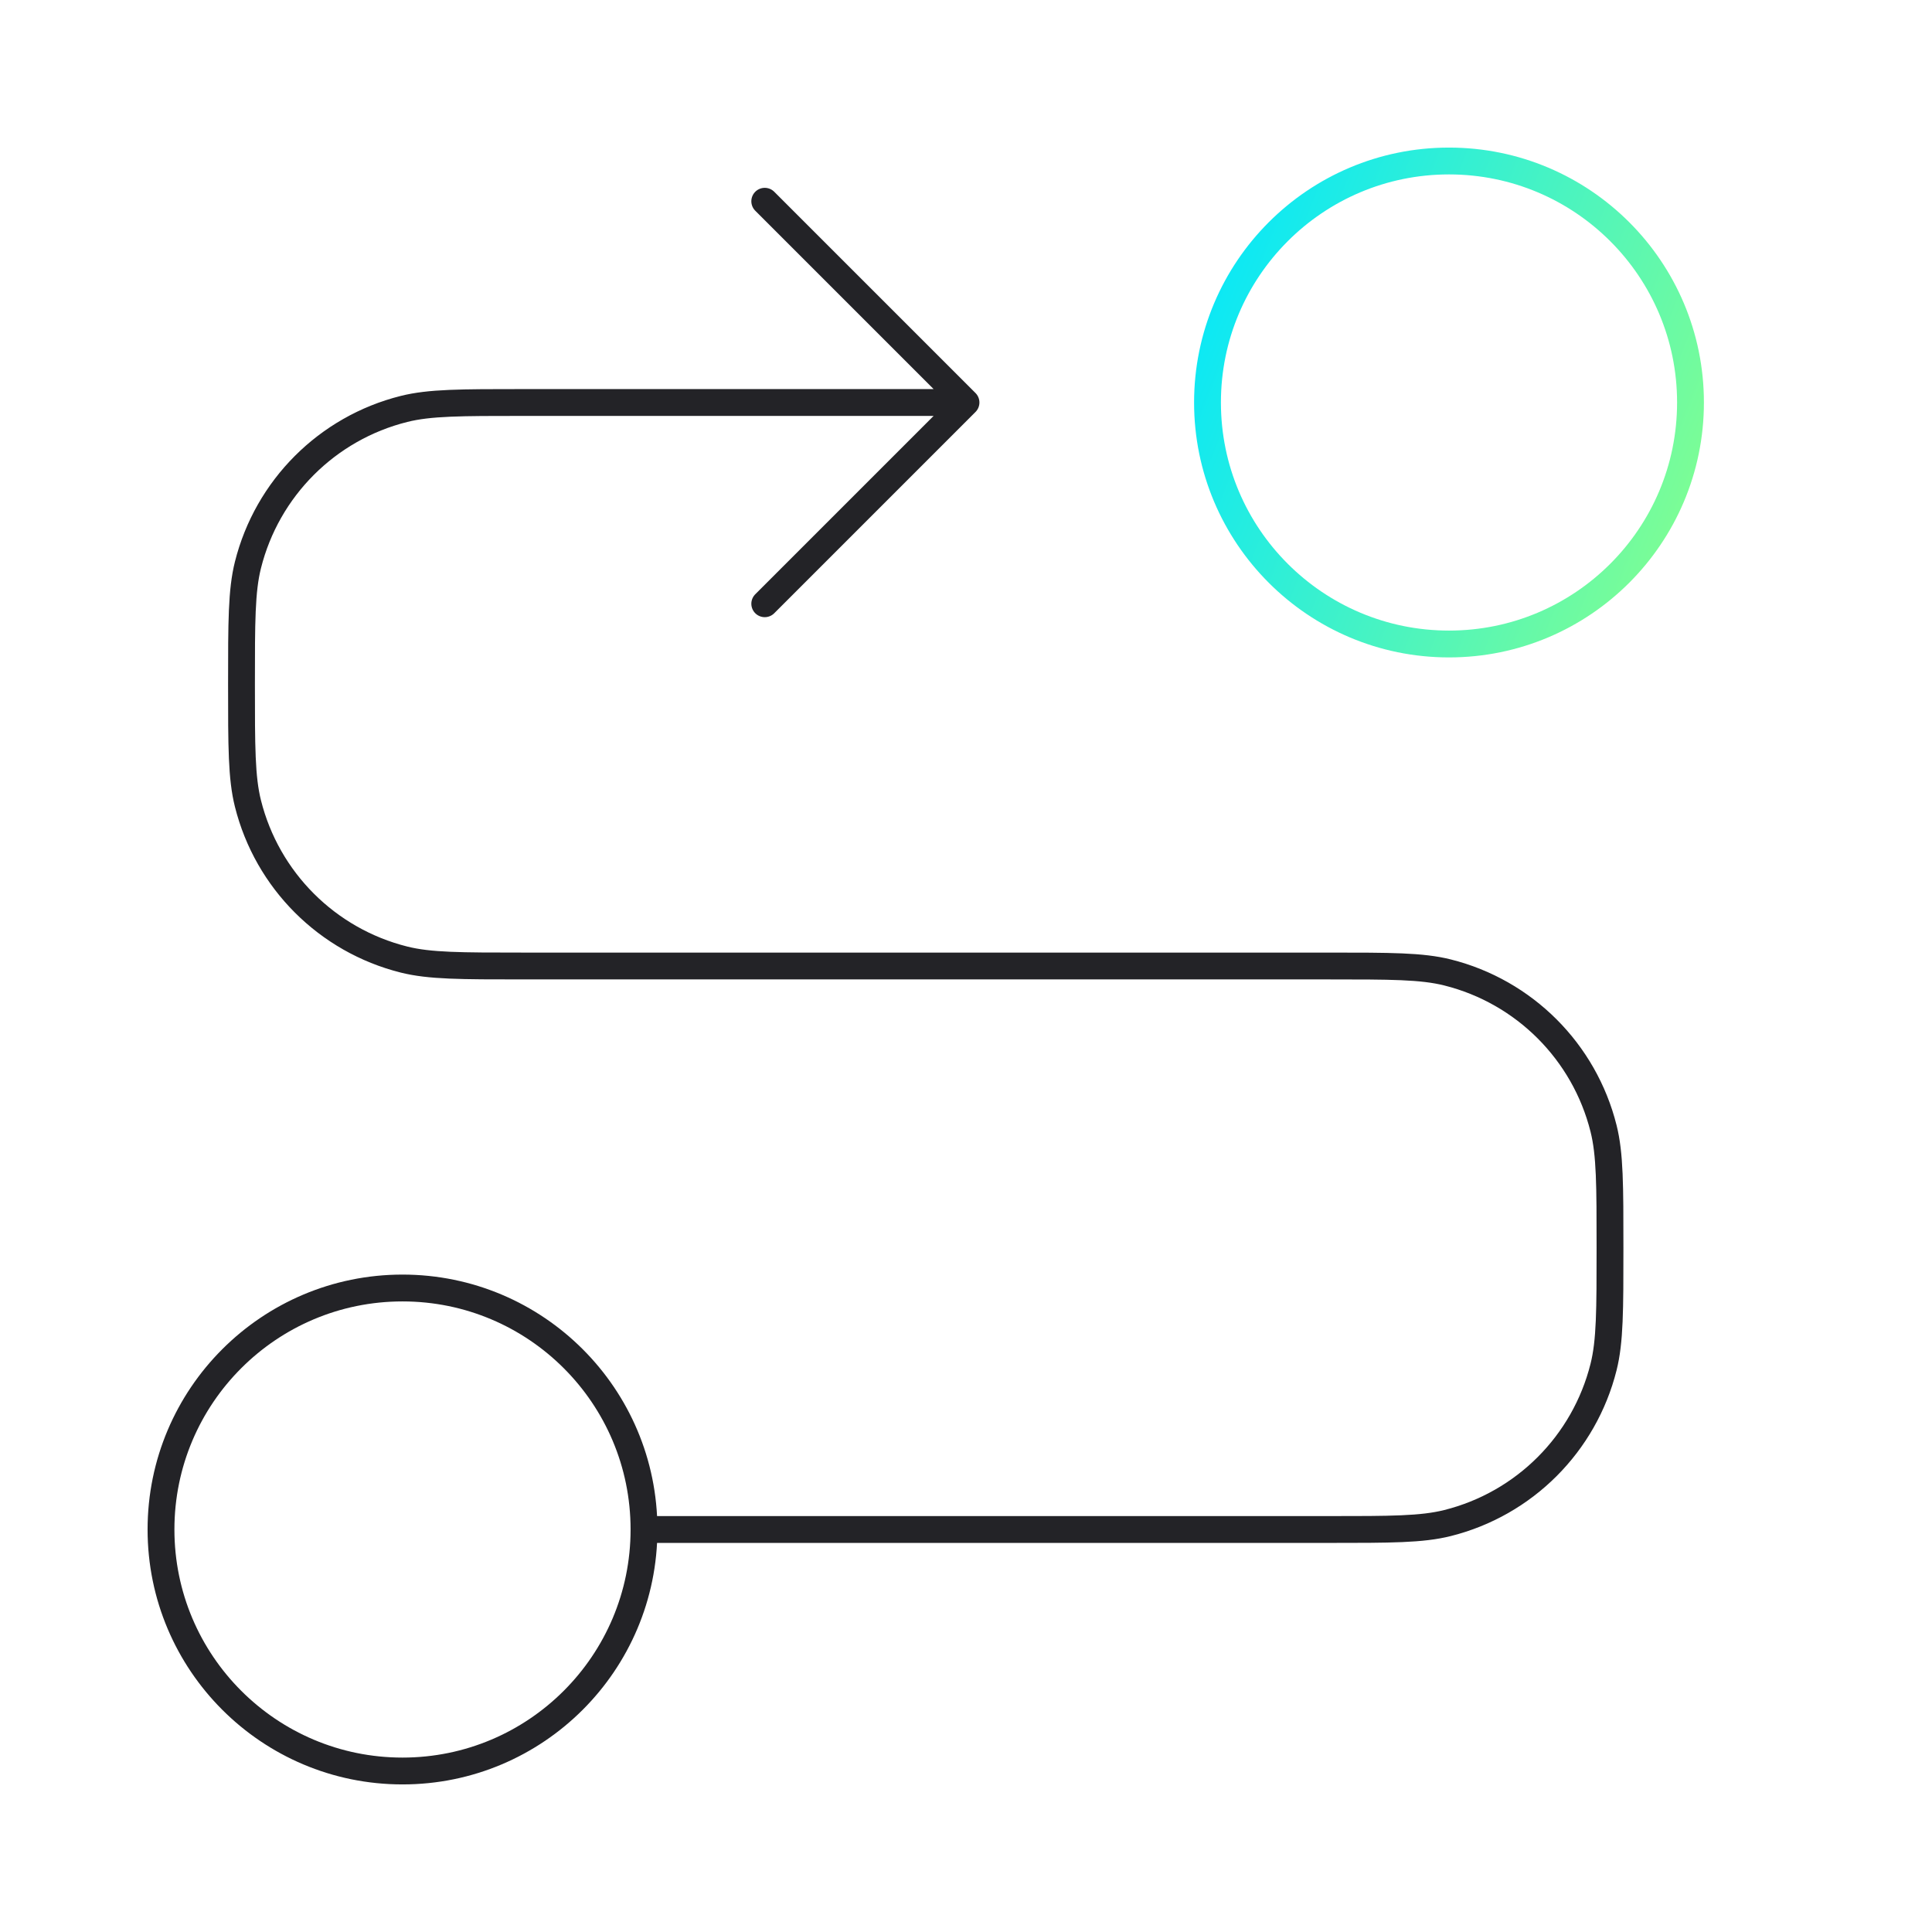 <svg width="72" height="72" viewBox="0 0 72 72" fill="none" xmlns="http://www.w3.org/2000/svg">
<circle cx="54" cy="15" r="9" stroke="url(#paint0_linear_860_1860)"/>
<circle cx="15" cy="57" r="9" stroke="#232327"/>
<path d="M24 57H49.5C51.825 57 52.987 57 53.944 56.76C56.807 56.043 59.043 53.807 59.76 50.944C60 49.987 60 48.825 60 46.5V46.5C60 44.175 60 43.013 59.76 42.056C59.043 39.193 56.807 36.957 53.944 36.24C52.987 36 51.825 36 49.5 36H19.5C17.175 36 16.013 36 15.056 35.76C12.193 35.043 9.957 32.807 9.24 29.944C9 28.987 9 27.825 9 25.5V25.5C9 23.175 9 22.013 9.24 21.056C9.957 18.193 12.193 15.957 15.056 15.24C16.013 15 17.175 15 19.5 15H36M36 15L28.5 7.5M36 15L28.5 22.5" stroke="#232327" stroke-linecap="round" stroke-linejoin="round"/>
<defs>
<linearGradient id="paint0_linear_860_1860" x1="45" y1="6" x2="66.649" y2="14.547" gradientUnits="userSpaceOnUse">
<stop stop-color="#00E6FF"/>
<stop offset="1" stop-color="#87FF8C"/>
</linearGradient>
</defs>
</svg>
